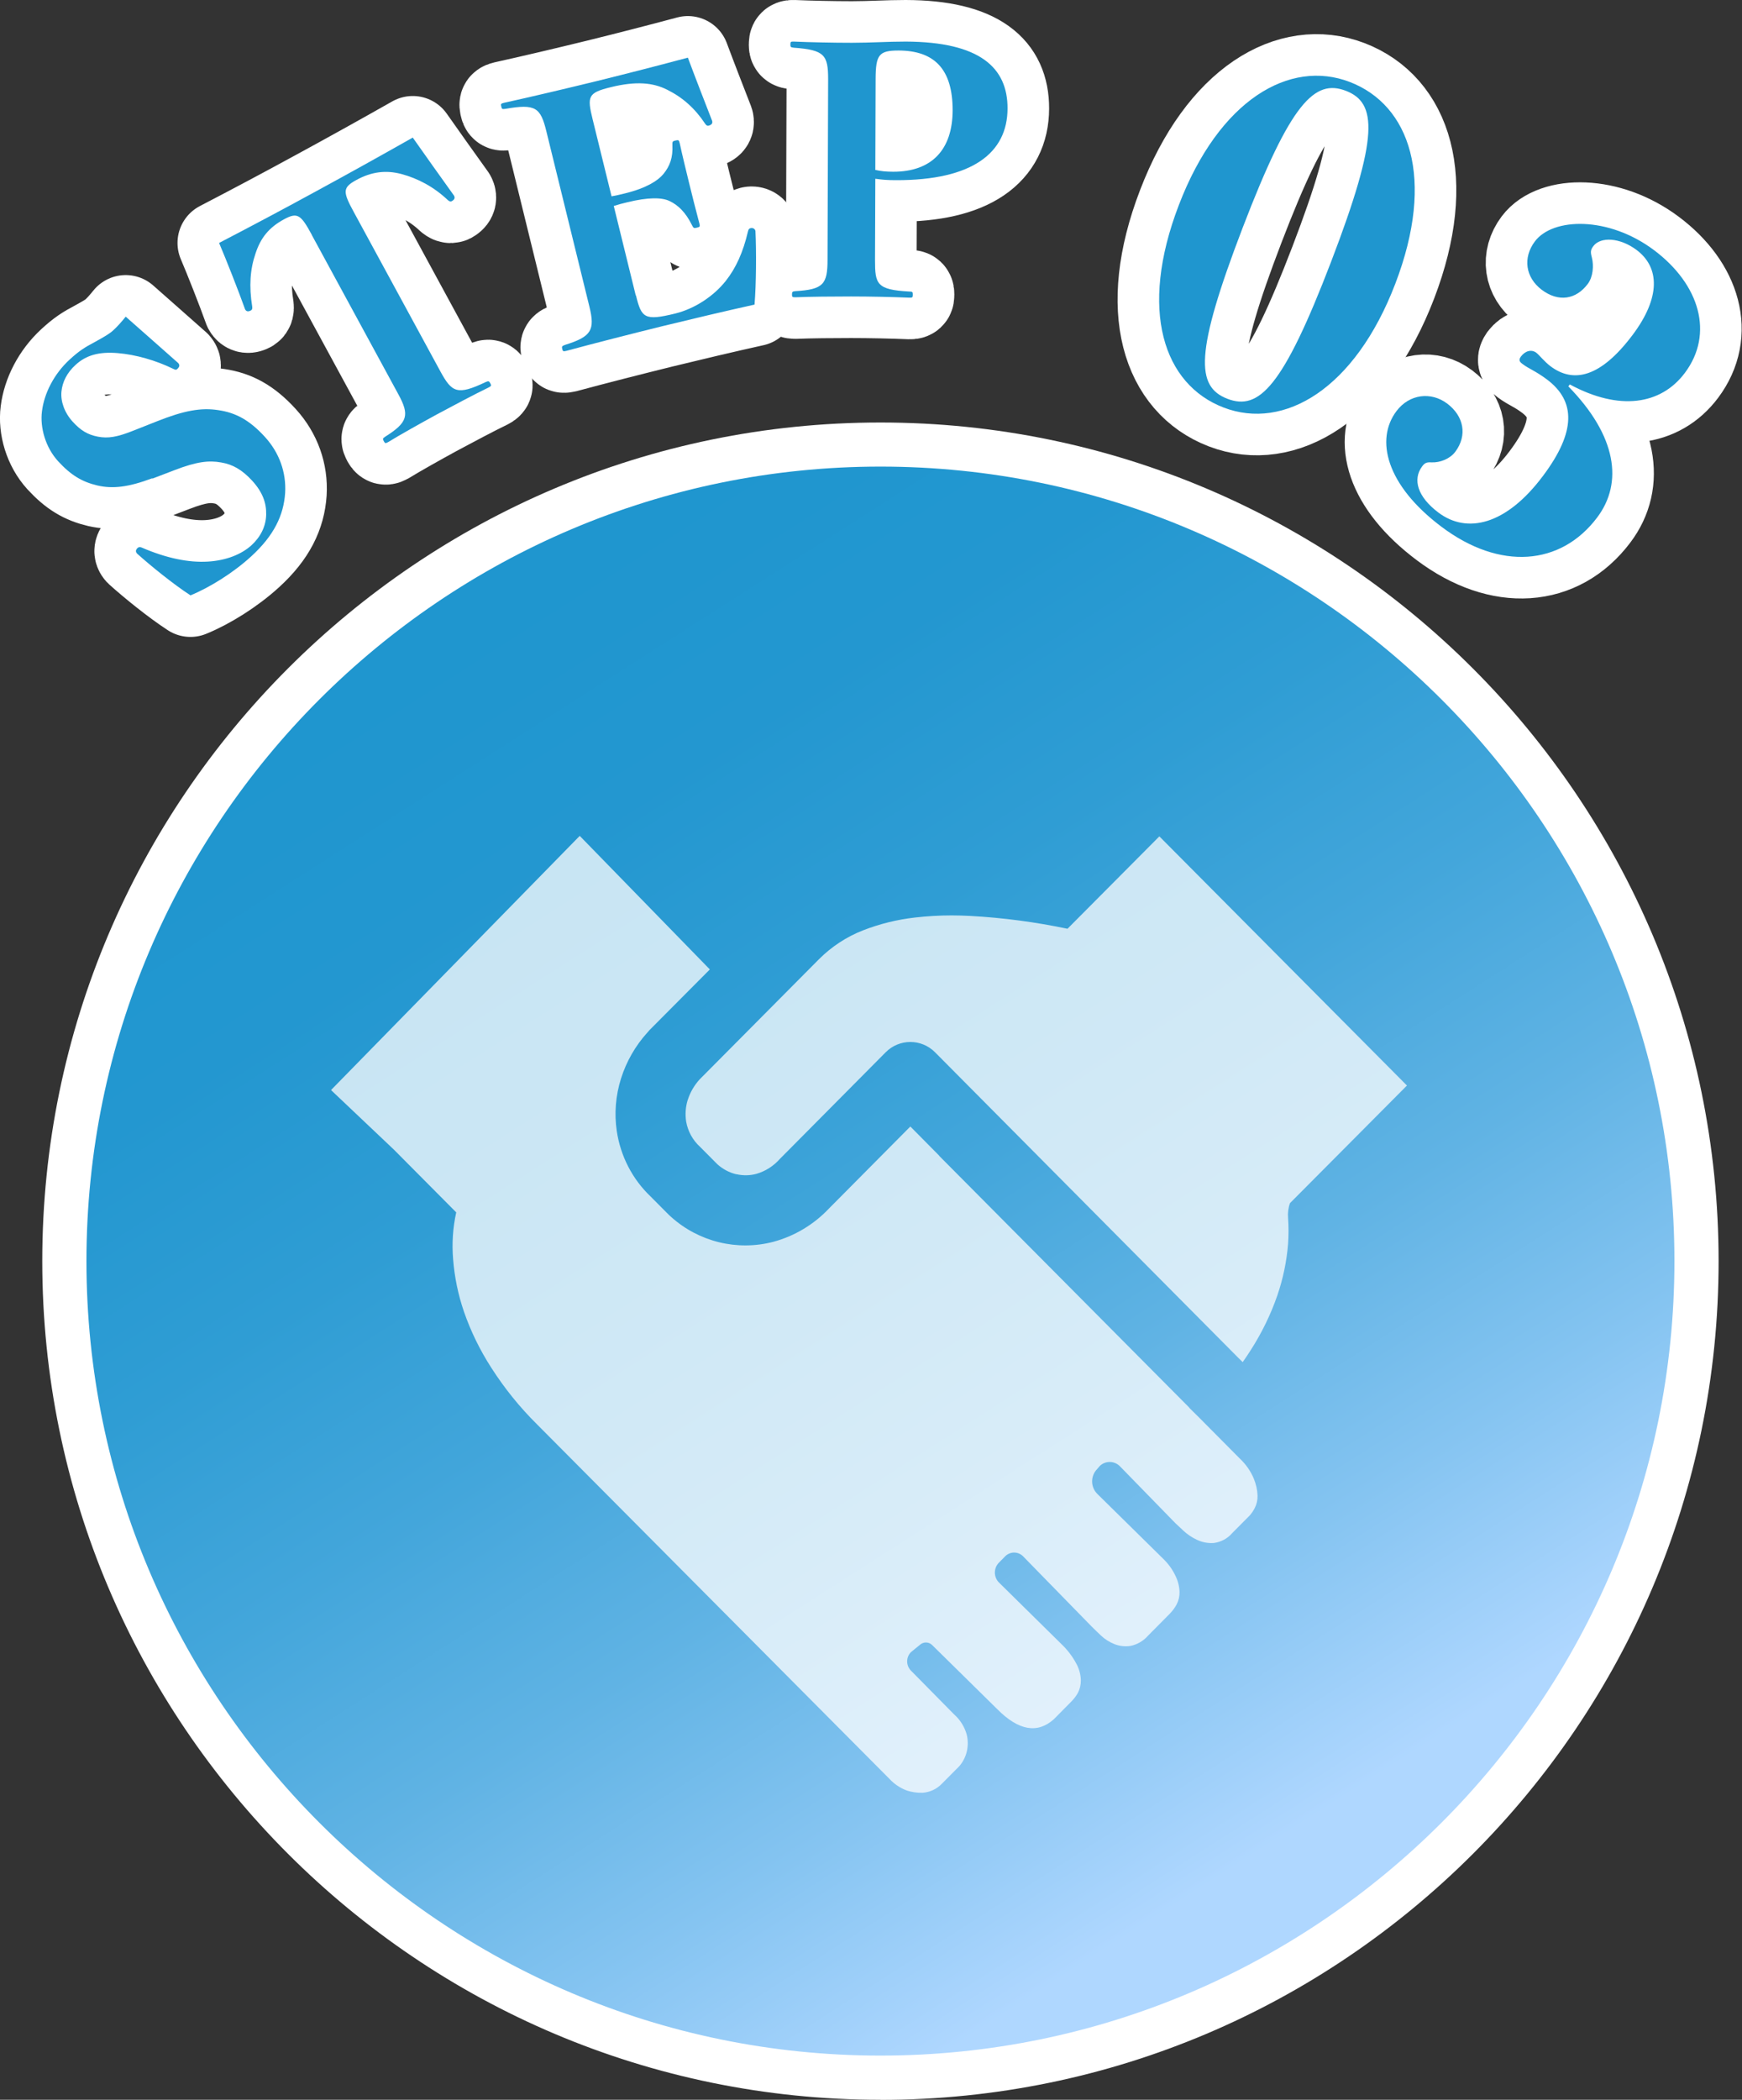 <?xml version="1.0" encoding="UTF-8"?>
<svg id="b" data-name="レイヤー_2" xmlns="http://www.w3.org/2000/svg" xmlns:xlink="http://www.w3.org/1999/xlink" viewBox="0 0 173.5 209.08">
  <rect x="0" y="0" width="173.5" height="209.08" fill="#333333" stroke="none"/>
  <defs>
    <linearGradient id="d" data-name="名称未設定グラデーション 9" x1="131.49" y1="194.07" x2="43.88" y2="57.07" gradientUnits="userSpaceOnUse">
      <stop offset=".07" stop-color="#afd7ff"/>
      <stop offset=".22" stop-color="#85c4f1"/>
      <stop offset=".37" stop-color="#60b3e4"/>
      <stop offset=".52" stop-color="#43a6db"/>
      <stop offset=".67" stop-color="#2f9dd4"/>
      <stop offset=".82" stop-color="#2397d0"/>
      <stop offset=".96" stop-color="#1f96cf"/>
    </linearGradient>
  </defs>
  <g id="c" data-name="main">
    <g>
      <g>
        <g>
          <ellipse cx="87.69" cy="125.57" rx="81.28" ry="81.31" fill="url(#d)"/>
          <path d="M87.69,209.08c-46.03,0-83.48-37.46-83.48-83.51S41.66,42.07,87.69,42.07s83.48,37.46,83.48,83.51-37.45,83.51-83.48,83.51ZM87.69,46.46c-43.6,0-79.08,35.49-79.08,79.11s35.48,79.11,79.08,79.11,79.08-35.49,79.08-79.11-35.47-79.11-79.08-79.11Z" fill="#fff"/>
        </g>
        <g>
          <g>
            <path d="M15.17,47.62c-2.4.9-3.95,1.07-5.47.72-1.52-.36-2.62-1.01-3.91-2.41-1.26-1.38-1.82-3.36-1.61-4.98.22-1.77,1.18-3.7,2.76-5.15.93-.85,1.45-1.19,2.53-1.76.89-.49,1.43-.8,1.81-1.15.38-.34.86-.88,1.24-1.36,1.55,1.35,3.89,3.45,5.23,4.62.18.2.13.39-.1.6-.13.11-.22.06-.39-.02-1.74-.85-3.74-1.42-5.53-1.57-1.89-.16-3.16.22-4.19,1.16-.88.8-1.33,1.72-1.42,2.68-.09.96.29,2.08,1.12,2.99.8.88,1.51,1.3,2.51,1.49,1,.19,1.9.06,3.61-.63l2.3-.91c2.67-1.06,4.37-1.37,6.09-1.1,1.7.25,3.08.96,4.64,2.67,1.44,1.58,2.13,3.54,2.01,5.58-.15,2.21-1.1,4.23-3.39,6.32-1.78,1.63-4.16,3.11-6.04,3.87-1.71-1.11-4-2.97-5.32-4.16-.18-.2-.13-.39.07-.57.1-.09.24-.09.39-.03,2.5,1.08,4.7,1.51,6.58,1.4s3.38-.74,4.36-1.63c.9-.83,1.43-1.86,1.46-3.04.03-1.18-.36-2.25-1.39-3.38-1.01-1.1-1.95-1.63-3.09-1.82-1.22-.22-2.43-.09-4.61.75l-2.25.86Z" fill="none" stroke="#fff" stroke-linecap="round" stroke-linejoin="round" stroke-width="8.28"/>
            <path d="M31.06,23.39c-1.1-2.03-1.43-2.28-2.78-1.55-1.49.81-2.32,1.84-2.83,3.4-.54,1.57-.66,3.26-.33,5.29.02.18,0,.3-.11.37-.27.15-.47.14-.6-.1-.66-1.85-1.89-4.97-2.59-6.61,3.35-1.74,6.56-3.45,9.6-5.11,3.11-1.69,6.37-3.5,9.69-5.38,1.02,1.46,2.97,4.19,4.11,5.78.13.24.03.41-.24.56-.12.06-.23,0-.37-.11-1.43-1.35-3-2.16-4.62-2.6-1.58-.42-3.02-.22-4.51.6-1.37.75-1.35,1.16-.24,3.19l8.62,15.86c1.14,2.09,1.67,2.42,4.52,1.06.28-.12.33-.1.46.14.11.21.1.26-.17.4-1.29.62-3.63,1.86-5.19,2.7-1.61.88-3.72,2.06-4.82,2.74-.27.15-.31.13-.43-.08-.13-.24-.12-.29.14-.46,2.25-1.42,2.44-2.14,1.3-4.23l-8.62-15.86Z" fill="none" stroke="#fff" stroke-linecap="round" stroke-linejoin="round" stroke-width="8.28"/>
            <path d="M63.34,29.41c.55,2.25.84,2.56,3.91,1.81,1.98-.49,3.84-1.75,5.02-3.23,1.04-1.31,1.74-2.88,2.22-4.92.05-.22.1-.31.26-.35.2-.05.43.03.49.27.1,1.97.08,5.34-.09,7.34-2.86.63-6.43,1.48-9.14,2.14-3.24.8-6.76,1.7-9.58,2.46-.33.08-.37.06-.43-.17-.06-.26-.04-.3.28-.42,2.63-.82,3-1.47,2.42-3.82l-4.28-17.43c-.58-2.38-1.07-2.78-4.09-2.25-.31.04-.35.02-.4-.22-.07-.26-.04-.31.26-.38,2.82-.62,6.23-1.43,9.3-2.18,3-.74,6.26-1.58,9.02-2.32.62,1.67,1.77,4.64,2.42,6.3.07.26-.08.4-.37.48-.13.03-.22-.05-.33-.2-1-1.51-2.22-2.61-3.77-3.38-1.4-.71-3.09-.89-5.66-.25-2.25.55-2.33.92-1.78,3.17l1.89,7.69c.5-.09.83-.17,1.36-.3,2.11-.52,3.26-1.26,3.8-1.92.65-.79.96-1.64.9-2.88-.01-.35.01-.39.31-.46.3-.07.34-.05.42.28.25,1.16.63,2.71.92,3.9.3,1.22.71,2.87,1.04,4.09.07.3.05.34-.25.41-.3.07-.34.05-.48-.23-.64-1.31-1.41-2.03-2.24-2.42-.76-.37-2.13-.39-4.21.12-.53.13-.86.21-1.35.37l2.19,8.91Z" fill="none" stroke="#fff" stroke-linecap="round" stroke-linejoin="round" stroke-width="8.28"/>
            <path d="M87.15,25.89c0,2.41.16,2.96,3.42,3.14.31,0,.34.04.34.31,0,.27-.03.31-.34.3-1.63-.07-3.94-.12-5.81-.12-1.84,0-4.08.02-5.54.08-.31,0-.34-.04-.34-.27,0-.27.04-.31.34-.34,2.79-.16,3.2-.7,3.2-3.12l.06-17.98c0-2.41-.36-2.92-3.42-3.14-.31-.04-.34-.07-.34-.31,0-.27.03-.31.34-.3,1.6.07,3.91.12,5.78.12,1.9,0,3.5-.12,5.37-.12,7.38.03,10.15,2.59,10.14,6.66-.01,4.42-3.49,7.16-11.1,7.14-.88,0-1.33-.04-2.07-.14l-.03,8.09ZM87.18,16.92c.65.14,1.02.17,1.77.18,3.87.01,5.92-2.22,5.93-6.1.01-4.15-1.85-5.96-5.38-5.97-1.94,0-2.28.4-2.29,2.81l-.03,9.08Z" fill="none" stroke="#fff" stroke-linecap="round" stroke-linejoin="round" stroke-width="8.28"/>
            <path d="M138.97,28.25c-4.02,10.5-11.09,14.63-17.1,12.33-5.97-2.29-8.49-9.66-4.46-20.16,4.02-10.5,11.05-14.55,17.02-12.26,5.97,2.29,8.56,9.59,4.54,20.09ZM123.77,22.67c-4.8,12.53-4.66,15.83-1.52,17.04,3.13,1.2,5.53-1.13,10.33-13.66,4.8-12.53,4.56-15.82,1.46-17.01-3.09-1.18-5.47,1.11-10.27,13.63Z" fill="none" stroke="#fff" stroke-linecap="round" stroke-linejoin="round" stroke-width="8.28"/>
            <path d="M156.22,38.49c4.81,4.92,5.45,9.59,2.86,13.03-3.62,4.82-9.7,5.3-15.5.94-5.55-4.17-6.62-8.71-4.49-11.53,1.28-1.7,3.44-1.95,5.04-.75,1.67,1.25,2.04,3.17.81,4.81-.52.69-1.5,1.09-2.37,1.05-.49-.03-.67.06-.92.39-.98,1.31-.47,3.05,1.63,4.62,2.83,2.12,6.72,1.25,10.39-3.65,3.32-4.42,3.27-7.46.41-9.61-1.16-.87-1.77-1.04-2.46-1.56-.33-.24-.35-.43-.14-.73.44-.58,1.06-.73,1.53-.38.29.22.84.92,1.42,1.35,2.28,1.71,4.98,1.14,8.19-3.14,2.77-3.7,2.7-6.7.38-8.44-1.67-1.25-3.59-1.33-4.3-.39-.27.36-.31.56-.16,1.12.22.84.12,1.96-.4,2.65-1.17,1.56-2.91,1.84-4.58.59-1.63-1.23-1.91-3.19-.69-4.82,1.79-2.39,7.34-2.53,11.87.87,4.57,3.43,5.98,8.34,3.07,12.22-2.39,3.19-6.54,3.81-11.46,1.15l-.16.22Z" fill="none" stroke="#fff" stroke-linecap="round" stroke-linejoin="round" stroke-width="8.28"/>
          </g>
          <g>
            <path d="M15.17,47.62c-2.4.9-3.95,1.07-5.47.72-1.52-.36-2.62-1.01-3.91-2.41-1.26-1.38-1.82-3.36-1.61-4.98.22-1.77,1.18-3.7,2.76-5.15.93-.85,1.45-1.19,2.53-1.76.89-.49,1.43-.8,1.81-1.15.38-.34.86-.88,1.24-1.36,1.55,1.35,3.89,3.45,5.23,4.62.18.2.13.39-.1.6-.13.11-.22.06-.39-.02-1.74-.85-3.74-1.42-5.53-1.57-1.89-.16-3.16.22-4.19,1.16-.88.8-1.33,1.72-1.42,2.68-.09.96.29,2.08,1.12,2.99.8.88,1.51,1.3,2.51,1.49,1,.19,1.9.06,3.61-.63l2.3-.91c2.67-1.06,4.37-1.37,6.09-1.1,1.7.25,3.08.96,4.64,2.67,1.44,1.58,2.13,3.54,2.01,5.58-.15,2.21-1.1,4.23-3.39,6.32-1.78,1.63-4.16,3.11-6.04,3.87-1.71-1.11-4-2.97-5.32-4.16-.18-.2-.13-.39.07-.57.1-.09.24-.09.39-.03,2.5,1.08,4.7,1.51,6.58,1.4s3.38-.74,4.36-1.63c.9-.83,1.43-1.86,1.46-3.04.03-1.18-.36-2.25-1.39-3.38-1.01-1.1-1.95-1.63-3.09-1.82-1.22-.22-2.43-.09-4.61.75l-2.25.86Z" fill="#1f96cf"/>
            <path d="M31.06,23.39c-1.1-2.03-1.43-2.28-2.78-1.55-1.49.81-2.32,1.84-2.83,3.4-.54,1.57-.66,3.26-.33,5.29.02.18,0,.3-.11.37-.27.15-.47.14-.6-.1-.66-1.85-1.89-4.97-2.59-6.61,3.35-1.74,6.56-3.45,9.6-5.11,3.11-1.69,6.37-3.5,9.69-5.38,1.02,1.46,2.97,4.19,4.11,5.78.13.24.03.41-.24.56-.12.06-.23,0-.37-.11-1.43-1.35-3-2.16-4.62-2.6-1.58-.42-3.02-.22-4.51.6-1.37.75-1.35,1.16-.24,3.19l8.62,15.86c1.14,2.09,1.67,2.42,4.52,1.06.28-.12.33-.1.46.14.11.21.1.26-.17.4-1.29.62-3.63,1.86-5.19,2.7-1.61.88-3.72,2.06-4.82,2.74-.27.15-.31.13-.43-.08-.13-.24-.12-.29.14-.46,2.25-1.42,2.44-2.14,1.3-4.23l-8.62-15.86Z" fill="#1f96cf"/>
            <path d="M63.34,29.41c.55,2.25.84,2.56,3.91,1.81,1.98-.49,3.84-1.75,5.02-3.23,1.04-1.31,1.74-2.88,2.22-4.92.05-.22.1-.31.26-.35.2-.05.43.03.49.27.1,1.97.08,5.34-.09,7.34-2.86.63-6.43,1.48-9.14,2.14-3.24.8-6.76,1.7-9.58,2.46-.33.08-.37.06-.43-.17-.06-.26-.04-.3.28-.42,2.63-.82,3-1.47,2.42-3.82l-4.28-17.43c-.58-2.38-1.07-2.78-4.09-2.25-.31.04-.35.02-.4-.22-.07-.26-.04-.31.26-.38,2.82-.62,6.23-1.43,9.3-2.18,3-.74,6.26-1.58,9.02-2.32.62,1.67,1.77,4.64,2.42,6.3.07.26-.08.4-.37.48-.13.03-.22-.05-.33-.2-1-1.51-2.22-2.61-3.77-3.38-1.4-.71-3.09-.89-5.66-.25-2.25.55-2.33.92-1.78,3.17l1.89,7.69c.5-.09.83-.17,1.36-.3,2.11-.52,3.26-1.26,3.8-1.92.65-.79.96-1.64.9-2.88-.01-.35.01-.39.31-.46.3-.07.34-.05.42.28.25,1.16.63,2.71.92,3.9.3,1.22.71,2.87,1.04,4.09.07.3.05.34-.25.41-.3.07-.34.05-.48-.23-.64-1.31-1.41-2.03-2.24-2.42-.76-.37-2.13-.39-4.21.12-.53.13-.86.21-1.35.37l2.19,8.91Z" fill="#1f96cf"/>
            <path d="M87.15,25.89c0,2.41.16,2.96,3.42,3.14.31,0,.34.04.34.31,0,.27-.03.31-.34.3-1.63-.07-3.94-.12-5.81-.12-1.84,0-4.08.02-5.54.08-.31,0-.34-.04-.34-.27,0-.27.04-.31.34-.34,2.79-.16,3.2-.7,3.2-3.12l.06-17.98c0-2.41-.36-2.92-3.42-3.14-.31-.04-.34-.07-.34-.31,0-.27.03-.31.34-.3,1.6.07,3.91.12,5.78.12,1.9,0,3.5-.12,5.37-.12,7.38.03,10.15,2.59,10.14,6.66-.01,4.42-3.49,7.16-11.1,7.14-.88,0-1.33-.04-2.07-.14l-.03,8.09ZM87.18,16.92c.65.14,1.02.17,1.77.18,3.87.01,5.92-2.22,5.93-6.1.01-4.15-1.85-5.96-5.38-5.97-1.94,0-2.28.4-2.29,2.81l-.03,9.08Z" fill="#1f96cf"/>
            <path d="M138.97,28.25c-4.02,10.5-11.09,14.63-17.1,12.33-5.97-2.29-8.49-9.66-4.46-20.16,4.02-10.5,11.05-14.55,17.02-12.26,5.97,2.29,8.56,9.59,4.54,20.09ZM123.77,22.67c-4.8,12.53-4.66,15.83-1.52,17.04,3.13,1.2,5.53-1.13,10.33-13.66,4.8-12.53,4.56-15.82,1.46-17.01-3.09-1.18-5.47,1.11-10.27,13.63Z" fill="#1f96cf"/>
            <path d="M156.22,38.49c4.81,4.92,5.45,9.59,2.86,13.03-3.62,4.82-9.7,5.3-15.5.94-5.55-4.17-6.62-8.71-4.49-11.53,1.28-1.7,3.44-1.95,5.04-.75,1.67,1.25,2.04,3.17.81,4.81-.52.69-1.5,1.09-2.37,1.05-.49-.03-.67.06-.92.39-.98,1.31-.47,3.05,1.63,4.62,2.83,2.12,6.72,1.25,10.39-3.65,3.32-4.42,3.27-7.46.41-9.61-1.16-.87-1.77-1.04-2.46-1.56-.33-.24-.35-.43-.14-.73.44-.58,1.06-.73,1.53-.38.29.22.84.92,1.42,1.35,2.28,1.71,4.98,1.14,8.19-3.14,2.77-3.7,2.7-6.7.38-8.44-1.67-1.25-3.59-1.33-4.3-.39-.27.36-.31.56-.16,1.12.22.84.12,1.96-.4,2.65-1.17,1.56-2.91,1.84-4.58.59-1.63-1.23-1.91-3.19-.69-4.82,1.79-2.39,7.34-2.53,11.87.87,4.57,3.43,5.98,8.34,3.07,12.22-2.39,3.19-6.54,3.81-11.46,1.15l-.16.22Z" fill="#1f96cf"/>
          </g>
        </g>
      </g>
      <path d="M118.47,140.2l1.12,1.11,3.88,3.91c.61.57,1.09,1.25,1.41,2.02.22.54.35,1.11.37,1.69.01.44-.09.87-.29,1.25-.13.25-.29.49-.48.71l-1.73,1.74c-.47.56-1.14.92-1.86,1.01-.58.04-1.16-.07-1.68-.32-.49-.23-.94-.53-1.34-.9-.27-.25-.54-.5-.8-.75l-5.48-5.62c-.53-.59-1.43-.64-2.02-.11-.01.01-.03.03-.04.04l-.24.28c-.68.68-.69,1.78-.02,2.47,0,0,0,0,0,0l6.52,6.42c.53.5.97,1.09,1.28,1.75.25.5.39,1.05.41,1.61.01.44-.09.87-.29,1.25-.18.33-.4.63-.66.9l-2.18,2.2c-.46.53-1.08.89-1.76,1.03-.54.08-1.08.02-1.59-.18-.5-.2-.95-.48-1.34-.85-.32-.3-.64-.61-.95-.92l-6.77-6.93c-.47-.52-1.26-.56-1.78-.09-.02.02-.03.03-.05.05l-.63.64c-.53.55-.52,1.42.01,1.96l6.24,6.15c.59.56,1.09,1.22,1.48,1.95.27.5.42,1.05.44,1.62.01.44-.09.88-.29,1.27-.18.32-.41.62-.67.88l-1.73,1.75c-1.64,1.46-3.52,1.13-5.64-1.01l-6.47-6.37c-.34-.35-.9-.35-1.25-.01l-.85.69c-.52.5-.53,1.33-.03,1.85.02.02.04.04.06.06l4.25,4.31c.6.53,1.03,1.22,1.25,1.99.14.55.14,1.12.02,1.67-.13.56-.39,1.08-.77,1.51l-1.73,1.74c-.5.52-1.17.83-1.89.89-.56.02-1.13-.06-1.66-.25-.62-.24-1.18-.62-1.64-1.11l-35.12-35.32c-1.73-1.71-3.26-3.61-4.57-5.66-1.12-1.74-2.03-3.6-2.71-5.56-.58-1.69-.94-3.44-1.08-5.22-.13-1.56-.03-3.14.31-4.67l-6.19-6.23-6.28-5.95,24.77-25.31,12.96,13.3-5.99,6.02-.13.15-.09.1c-1.2,1.32-2.1,2.89-2.64,4.6-.53,1.69-.68,3.47-.42,5.22.37,2.49,1.55,4.79,3.37,6.52l1.77,1.78.16.15.11.1c2.77,2.49,6.59,3.42,10.19,2.48,2.11-.57,4.03-1.72,5.54-3.32l8.1-8.16,2.87,2.9.03.05,24.88,25.04v.03ZM128.29,121.27c.06.86.06,1.72,0,2.58-.14,1.75-.5,3.48-1.07,5.14-.66,1.91-1.55,3.73-2.64,5.43-.26.41-.53.81-.81,1.21l-.41-.4-30.23-30.45c-1.36-1.37-3.56-1.37-4.92,0,0,0,0,0,0,0l-10.55,10.63c-.62.7-1.42,1.21-2.31,1.47-.65.18-1.34.19-2,.04h-.04c-.7-.17-1.34-.52-1.87-1l-1.71-1.72c-.73-.66-1.22-1.55-1.39-2.52-.11-.72-.06-1.45.15-2.14l.02-.05c.24-.75.65-1.44,1.18-2.02l.02-.02,11.86-11.94c1.25-1.25,2.74-2.23,4.38-2.87,1.67-.65,3.41-1.08,5.19-1.28,1.21-.14,2.42-.21,3.63-.21.62,0,1.23.02,1.85.05,3.26.18,6.51.61,9.7,1.28l9.15-9.2,24.66,24.81-11.65,11.71c-.17.47-.23.97-.19,1.47h0Z" fill="#fff" opacity=".75"/>
    </g>
  </g>
</svg>